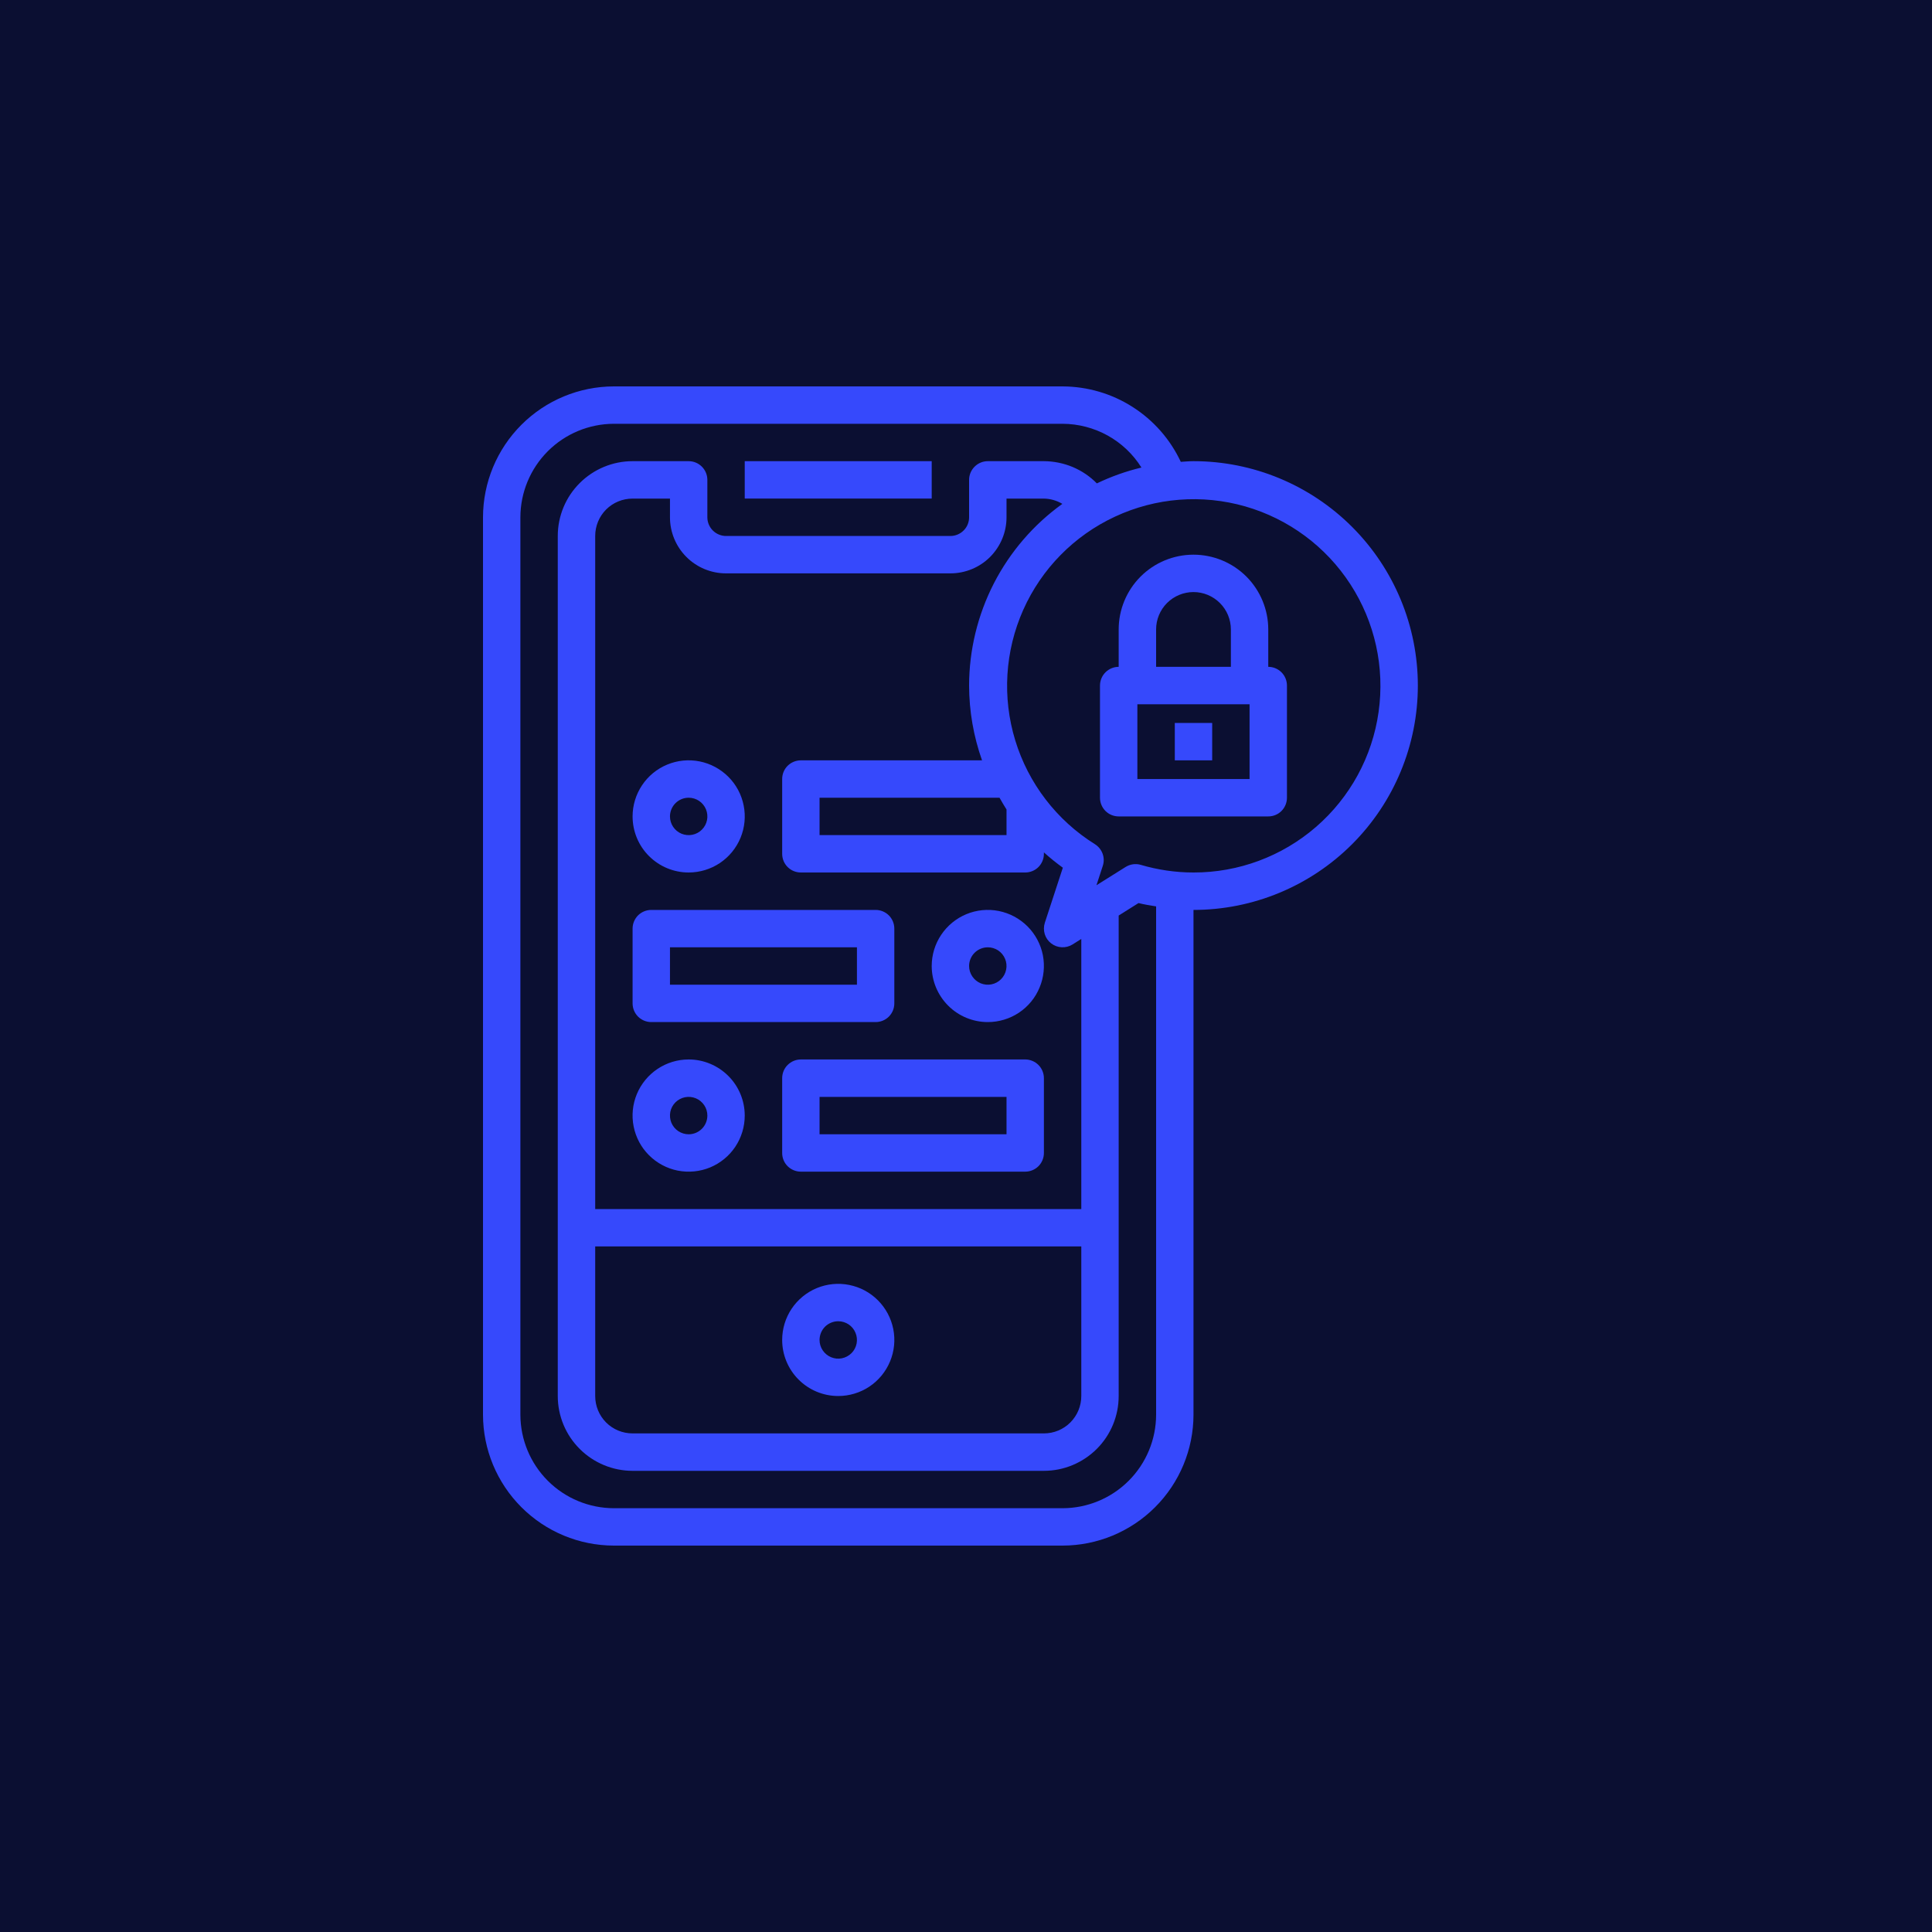 <svg xmlns="http://www.w3.org/2000/svg" width="40" height="40" viewBox="0 0 40 40" fill="none"><rect width="40" height="40" fill="#0B0F32"></rect><path d="M15.419 9.548H19.29V10.322H15.419V9.548Z" fill="#3649FC"></path><path d="M17.355 28.903C17.584 28.903 17.809 28.835 18 28.708C18.191 28.58 18.34 28.399 18.428 28.186C18.516 27.974 18.539 27.741 18.494 27.515C18.449 27.29 18.338 27.083 18.176 26.921C18.014 26.758 17.807 26.648 17.581 26.603C17.356 26.558 17.123 26.581 16.91 26.669C16.698 26.757 16.517 26.906 16.389 27.097C16.262 27.288 16.194 27.512 16.194 27.742C16.194 28.05 16.316 28.345 16.534 28.563C16.752 28.781 17.047 28.903 17.355 28.903ZM17.355 27.355C17.431 27.355 17.506 27.378 17.57 27.42C17.634 27.463 17.683 27.523 17.712 27.594C17.742 27.665 17.749 27.742 17.735 27.817C17.72 27.893 17.683 27.962 17.629 28.016C17.574 28.07 17.505 28.107 17.43 28.122C17.355 28.137 17.277 28.129 17.207 28.1C17.136 28.07 17.076 28.021 17.033 27.957C16.99 27.893 16.968 27.819 16.968 27.742C16.968 27.639 17.009 27.541 17.081 27.468C17.154 27.396 17.252 27.355 17.355 27.355Z" fill="#3649FC"></path><path d="M14.258 21.935C14.028 21.935 13.804 22.003 13.613 22.131C13.422 22.259 13.273 22.44 13.185 22.652C13.097 22.864 13.074 23.098 13.119 23.323C13.164 23.549 13.274 23.756 13.437 23.918C13.599 24.08 13.806 24.191 14.031 24.236C14.257 24.28 14.49 24.258 14.703 24.17C14.915 24.082 15.096 23.933 15.224 23.742C15.351 23.551 15.419 23.326 15.419 23.097C15.419 22.789 15.297 22.493 15.079 22.276C14.861 22.058 14.566 21.935 14.258 21.935ZM14.258 23.484C14.181 23.484 14.107 23.461 14.043 23.419C13.979 23.376 13.93 23.316 13.9 23.245C13.871 23.174 13.864 23.096 13.878 23.021C13.893 22.946 13.93 22.877 13.984 22.823C14.039 22.769 14.107 22.732 14.183 22.717C14.258 22.702 14.335 22.71 14.406 22.739C14.477 22.768 14.537 22.818 14.58 22.882C14.623 22.945 14.645 23.02 14.645 23.097C14.645 23.199 14.604 23.298 14.532 23.37C14.459 23.443 14.361 23.484 14.258 23.484Z" fill="#3649FC"></path><path d="M21.226 21.935H16.581C16.478 21.935 16.38 21.976 16.307 22.049C16.234 22.121 16.194 22.22 16.194 22.323V23.871C16.194 23.974 16.234 24.072 16.307 24.145C16.38 24.217 16.478 24.258 16.581 24.258H21.226C21.328 24.258 21.427 24.217 21.5 24.145C21.572 24.072 21.613 23.974 21.613 23.871V22.323C21.613 22.22 21.572 22.121 21.5 22.049C21.427 21.976 21.328 21.935 21.226 21.935ZM20.839 23.484H16.968V22.71H20.839V23.484Z" fill="#3649FC"></path><path d="M20.452 21.161C20.681 21.161 20.906 21.093 21.097 20.966C21.288 20.838 21.437 20.657 21.524 20.444C21.612 20.232 21.635 19.999 21.591 19.773C21.546 19.548 21.435 19.341 21.273 19.179C21.11 19.017 20.904 18.906 20.678 18.861C20.453 18.816 20.219 18.839 20.007 18.927C19.795 19.015 19.614 19.164 19.486 19.355C19.358 19.546 19.29 19.77 19.29 20C19.29 20.308 19.413 20.603 19.631 20.821C19.848 21.039 20.144 21.161 20.452 21.161ZM20.452 19.613C20.528 19.613 20.603 19.636 20.667 19.678C20.73 19.721 20.78 19.781 20.809 19.852C20.839 19.923 20.846 20 20.831 20.076C20.816 20.151 20.779 20.22 20.725 20.274C20.671 20.328 20.602 20.365 20.527 20.38C20.452 20.395 20.374 20.387 20.303 20.358C20.233 20.328 20.172 20.279 20.13 20.215C20.087 20.151 20.064 20.077 20.064 20C20.064 19.897 20.105 19.799 20.178 19.726C20.25 19.654 20.349 19.613 20.452 19.613Z" fill="#3649FC"></path><path d="M13.097 19.226V20.774C13.097 20.877 13.138 20.975 13.21 21.048C13.283 21.12 13.381 21.161 13.484 21.161H18.129C18.232 21.161 18.33 21.12 18.403 21.048C18.475 20.975 18.516 20.877 18.516 20.774V19.226C18.516 19.123 18.475 19.025 18.403 18.952C18.33 18.88 18.232 18.839 18.129 18.839H13.484C13.381 18.839 13.283 18.88 13.21 18.952C13.138 19.025 13.097 19.123 13.097 19.226ZM13.871 19.613H17.742V20.387H13.871V19.613Z" fill="#3649FC"></path><path d="M14.258 18.064C14.488 18.064 14.712 17.996 14.903 17.869C15.094 17.741 15.243 17.56 15.331 17.348C15.419 17.135 15.442 16.902 15.397 16.677C15.352 16.451 15.242 16.244 15.079 16.082C14.917 15.92 14.71 15.809 14.485 15.764C14.259 15.719 14.026 15.742 13.814 15.83C13.601 15.918 13.42 16.067 13.293 16.258C13.165 16.449 13.097 16.674 13.097 16.903C13.097 17.211 13.219 17.507 13.437 17.724C13.655 17.942 13.95 18.064 14.258 18.064ZM14.258 16.516C14.335 16.516 14.409 16.539 14.473 16.581C14.537 16.624 14.586 16.684 14.616 16.755C14.645 16.826 14.653 16.904 14.638 16.979C14.623 17.054 14.586 17.123 14.532 17.177C14.478 17.231 14.409 17.268 14.334 17.283C14.258 17.298 14.181 17.29 14.11 17.261C14.039 17.232 13.979 17.182 13.936 17.118C13.894 17.055 13.871 16.98 13.871 16.903C13.871 16.801 13.912 16.702 13.984 16.63C14.057 16.557 14.155 16.516 14.258 16.516Z" fill="#3649FC"></path><path d="M24.71 9.548C24.621 9.548 24.534 9.557 24.447 9.562C24.229 9.096 23.883 8.702 23.45 8.426C23.017 8.149 22.514 8.002 22 8H12.71C11.991 8.001 11.303 8.287 10.795 8.795C10.287 9.303 10.001 9.991 10 10.71V29.29C10.001 30.009 10.287 30.697 10.795 31.205C11.303 31.713 11.991 31.999 12.71 32H22C22.718 31.999 23.407 31.713 23.915 31.205C24.423 30.697 24.709 30.009 24.71 29.29V18.839C25.942 18.839 27.123 18.349 27.994 17.478C28.865 16.607 29.355 15.425 29.355 14.194C29.355 12.962 28.865 11.78 27.994 10.909C27.123 10.038 25.942 9.548 24.71 9.548ZM23.936 29.29C23.935 29.803 23.731 30.295 23.368 30.658C23.005 31.021 22.513 31.225 22 31.226H12.71C12.197 31.225 11.705 31.021 11.342 30.658C10.979 30.295 10.775 29.803 10.774 29.29V10.71C10.775 10.197 10.979 9.705 11.342 9.342C11.705 8.979 12.197 8.775 12.71 8.774H22C22.326 8.775 22.647 8.859 22.933 9.017C23.218 9.175 23.459 9.403 23.632 9.68C23.314 9.756 23.005 9.866 22.709 10.008C22.566 9.862 22.395 9.747 22.207 9.668C22.019 9.59 21.817 9.549 21.613 9.548H20.452C20.349 9.548 20.25 9.589 20.178 9.662C20.105 9.734 20.064 9.833 20.064 9.935V10.71C20.064 10.812 20.024 10.911 19.951 10.983C19.878 11.056 19.78 11.097 19.677 11.097H15.032C14.93 11.097 14.831 11.056 14.758 10.983C14.686 10.911 14.645 10.812 14.645 10.71V9.935C14.645 9.833 14.604 9.734 14.532 9.662C14.459 9.589 14.361 9.548 14.258 9.548H13.097C12.686 9.548 12.292 9.712 12.002 10.002C11.711 10.292 11.548 10.686 11.548 11.097V28.903C11.548 29.314 11.711 29.708 12.002 29.998C12.292 30.288 12.686 30.452 13.097 30.452H21.613C22.024 30.452 22.417 30.288 22.708 29.998C22.998 29.708 23.161 29.314 23.161 28.903V18.955L23.572 18.697C23.692 18.728 23.814 18.745 23.936 18.766V29.29ZM20.064 14.194C20.065 14.721 20.156 15.245 20.332 15.742H16.581C16.478 15.742 16.38 15.783 16.307 15.855C16.234 15.928 16.194 16.026 16.194 16.129V17.677C16.194 17.78 16.234 17.878 16.307 17.951C16.38 18.024 16.478 18.064 16.581 18.064H21.226C21.328 18.064 21.427 18.024 21.5 17.951C21.572 17.878 21.613 17.78 21.613 17.677V17.648C21.738 17.761 21.869 17.866 22.005 17.965L21.632 19.105C21.608 19.181 21.607 19.262 21.63 19.339C21.653 19.415 21.699 19.482 21.762 19.531C21.825 19.58 21.901 19.608 21.98 19.612C22.06 19.616 22.139 19.596 22.206 19.554L22.387 19.44V25.032H12.323V11.097C12.323 10.891 12.404 10.694 12.549 10.549C12.694 10.404 12.891 10.323 13.097 10.323H13.871V10.71C13.871 11.018 13.993 11.313 14.211 11.531C14.429 11.749 14.724 11.871 15.032 11.871H19.677C19.985 11.871 20.281 11.749 20.499 11.531C20.716 11.313 20.839 11.018 20.839 10.71V10.323H21.613C21.747 10.325 21.879 10.363 21.995 10.432C21.398 10.861 20.912 11.426 20.576 12.08C20.241 12.734 20.065 13.459 20.064 14.194ZM20.839 16.76V17.29H16.968V16.516H20.694C20.742 16.598 20.787 16.681 20.839 16.76ZM22.387 25.806V28.903C22.387 29.109 22.305 29.305 22.16 29.451C22.015 29.596 21.818 29.677 21.613 29.677H13.097C12.891 29.677 12.694 29.596 12.549 29.451C12.404 29.305 12.323 29.109 12.323 28.903V25.806H22.387ZM24.71 18.064C24.34 18.064 23.973 18.01 23.619 17.906C23.566 17.89 23.511 17.887 23.457 17.894C23.402 17.902 23.35 17.921 23.304 17.95L22.701 18.328L22.832 17.927C22.859 17.845 22.858 17.756 22.828 17.674C22.798 17.593 22.742 17.524 22.669 17.478C21.878 16.984 21.293 16.222 21.02 15.33C20.747 14.439 20.806 13.479 21.185 12.627C21.564 11.776 22.238 11.09 23.084 10.697C23.928 10.303 24.887 10.228 25.783 10.485C26.679 10.743 27.452 11.315 27.959 12.098C28.466 12.88 28.673 13.819 28.542 14.742C28.412 15.665 27.952 16.509 27.247 17.12C26.543 17.73 25.642 18.066 24.71 18.064Z" fill="#3649FC"></path><path d="M26.258 13.806V13.032C26.258 12.622 26.095 12.228 25.805 11.937C25.514 11.647 25.12 11.484 24.71 11.484C24.299 11.484 23.905 11.647 23.615 11.937C23.324 12.228 23.161 12.622 23.161 13.032V13.806C23.059 13.806 22.96 13.847 22.887 13.92C22.815 13.992 22.774 14.091 22.774 14.194V16.516C22.774 16.619 22.815 16.717 22.887 16.79C22.96 16.863 23.059 16.903 23.161 16.903H26.258C26.361 16.903 26.459 16.863 26.532 16.79C26.604 16.717 26.645 16.619 26.645 16.516V14.194C26.645 14.091 26.604 13.992 26.532 13.92C26.459 13.847 26.361 13.806 26.258 13.806ZM23.936 13.032C23.936 12.827 24.017 12.63 24.162 12.485C24.307 12.34 24.504 12.258 24.71 12.258C24.915 12.258 25.112 12.34 25.257 12.485C25.402 12.63 25.484 12.827 25.484 13.032V13.806H23.936V13.032ZM25.871 16.129H23.548V14.581H25.871V16.129Z" fill="#3649FC"></path><path d="M24.323 14.968H25.097V15.742H24.323V14.968Z" fill="#3649FC"></path></svg>